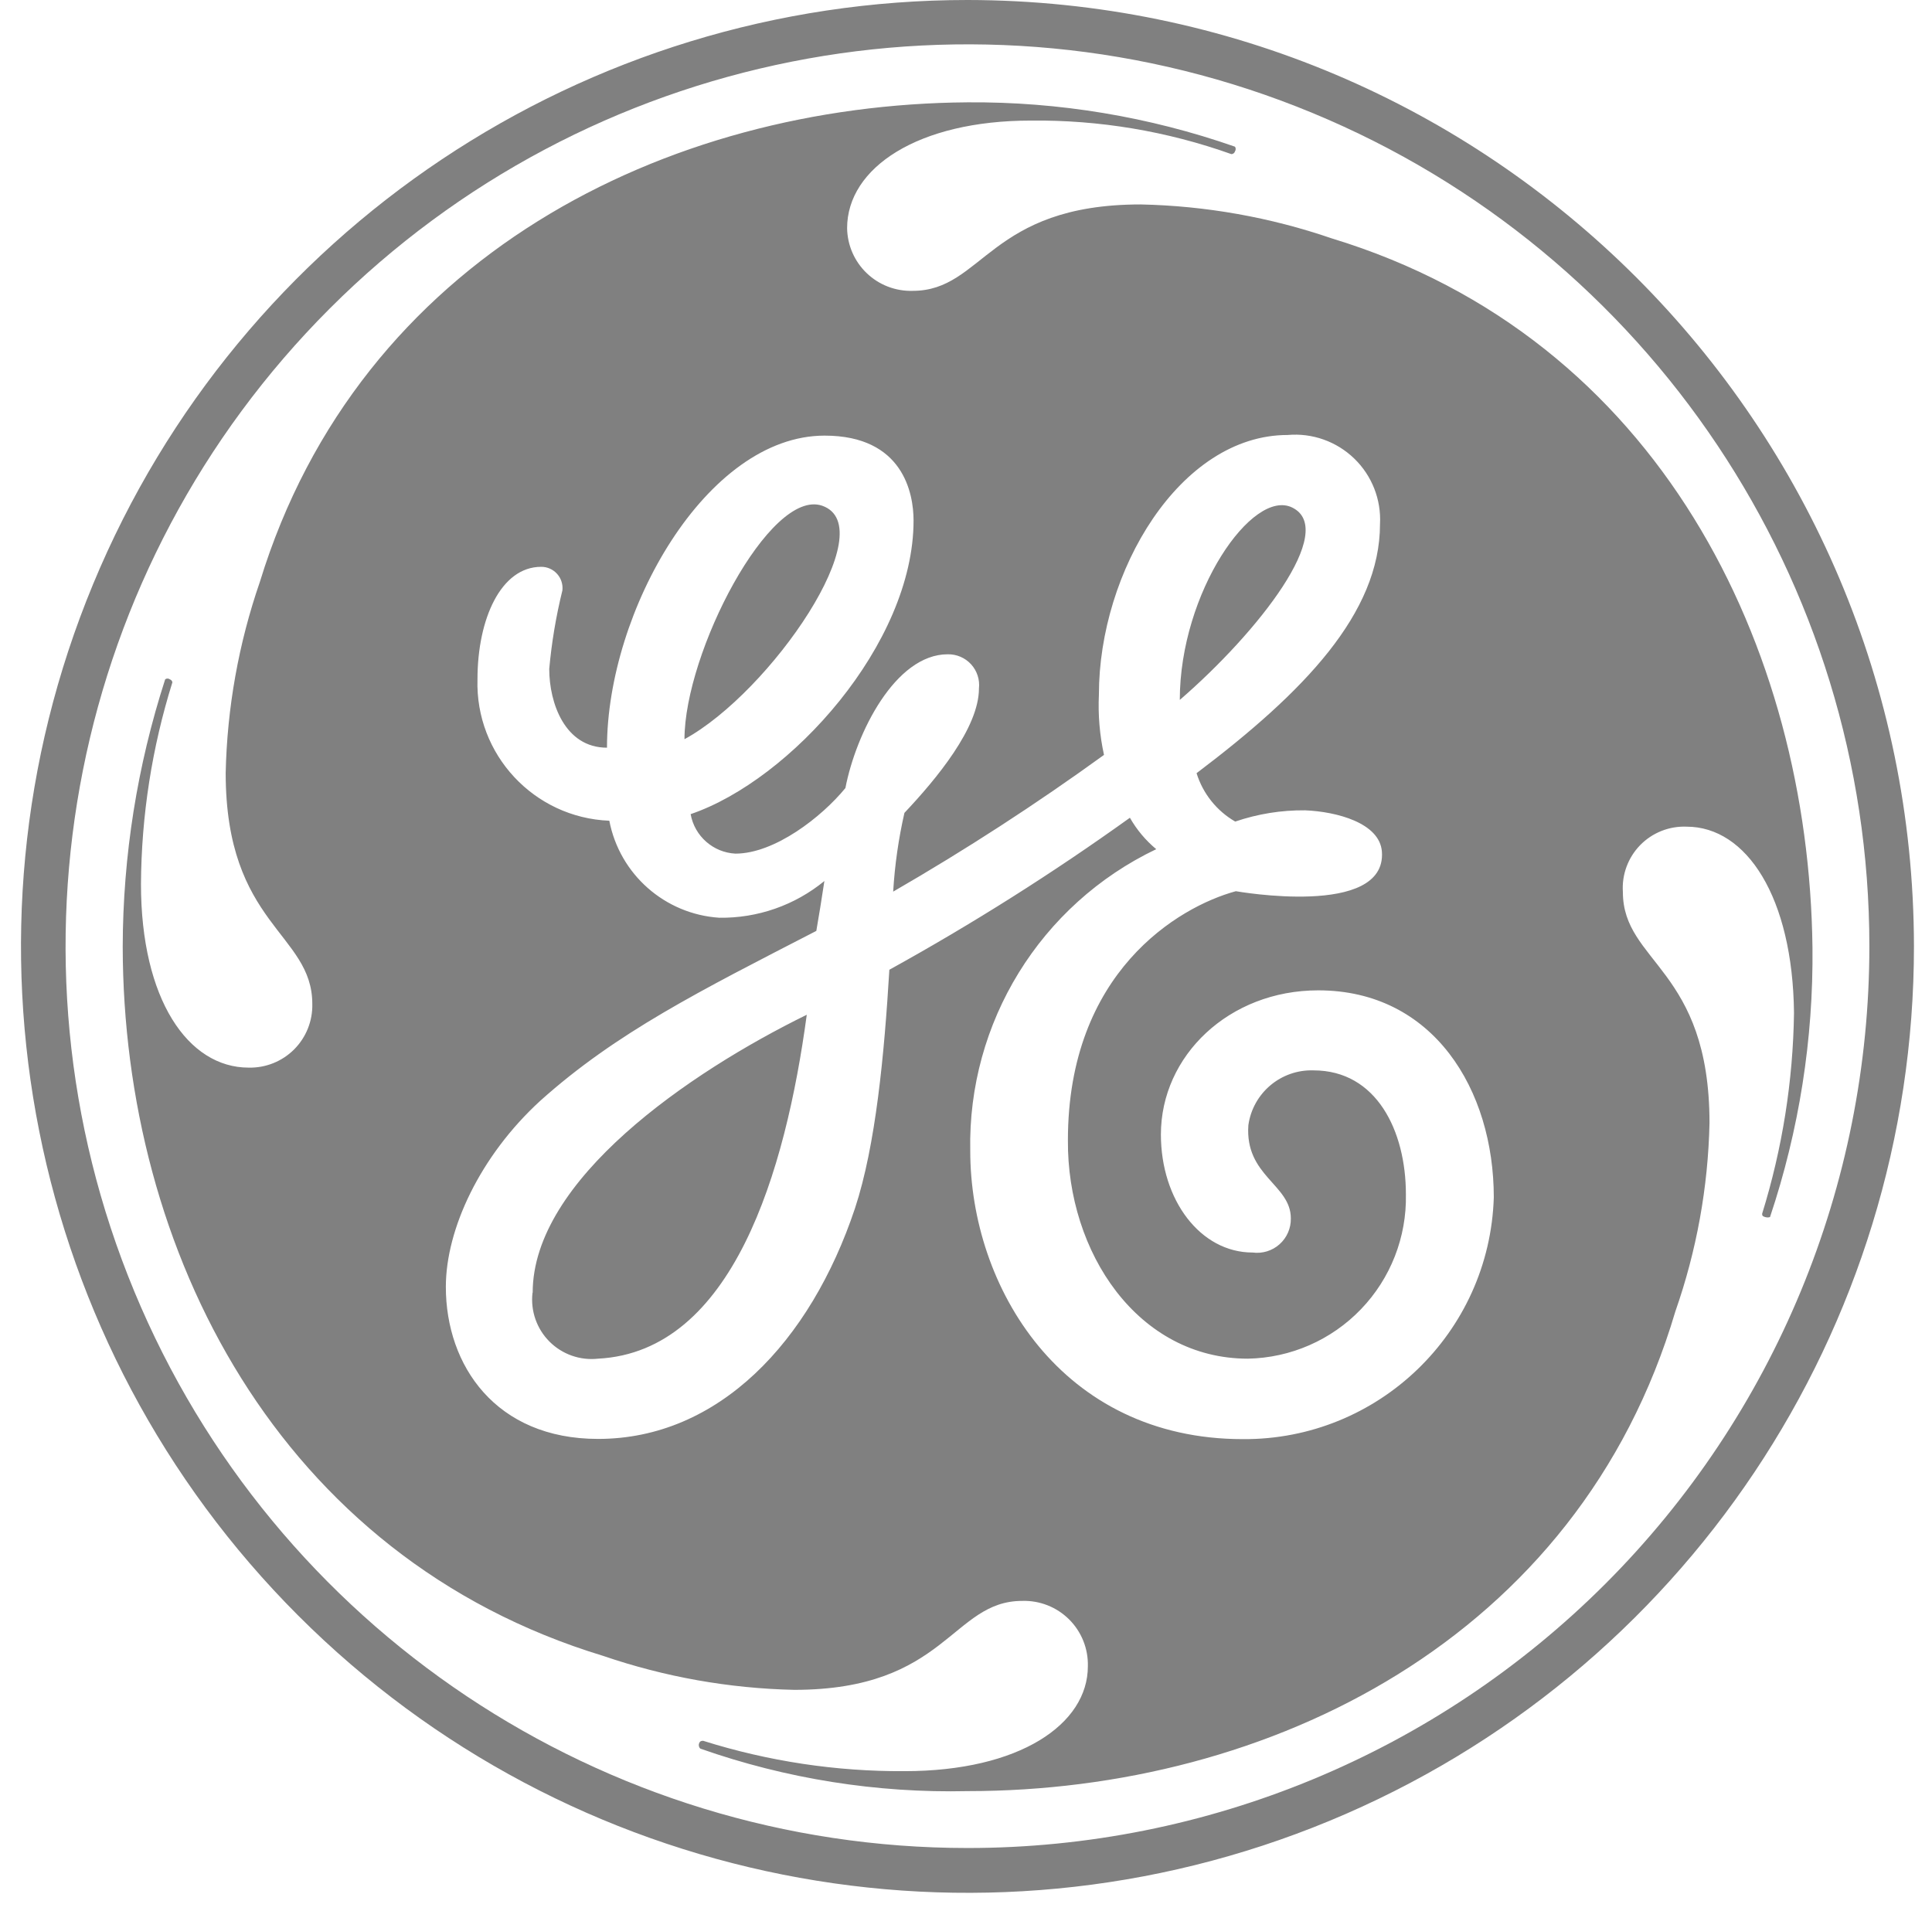 <?xml version="1.0" encoding="UTF-8"?>
<svg width="91px" height="90px" viewBox="0 0 91 90" version="1.1" xmlns="http://www.w3.org/2000/svg" xmlns:xlink="http://www.w3.org/1999/xlink">
    <title>Slice 1</title>
    <g id="Page-1" stroke="none" stroke-width="1" fill="none" fill-rule="evenodd">
        <path d="M45.58,-1.12959283e-06 C27.548,-0.004 11.29,10.855 4.386,27.513 C-2.517,44.171 1.295,63.347 14.044,76.099 C26.793,88.851 45.968,92.667 62.628,85.768 C79.287,78.868 90.15,62.612 90.15,44.58 C90.122,19.974 70.186,0.033 45.58,-1.12959283e-06 Z M45.58,87.05 C28.398,87.054 12.905,76.707 6.326,60.833 C-0.252,44.96 3.38,26.687 15.529,14.536 C27.677,2.384 45.949,-1.252 61.824,5.323 C77.699,11.897 88.05,27.388 88.05,44.57 C88.053,55.835 83.579,66.64 75.614,74.607 C67.649,82.574 56.845,87.05 45.58,87.05 Z" id="Shape" fill="#808080" fill-rule="nonzero"></path>
        <path d="M38.72,23.82 C36.26,22.99 32.24,30.74 32.24,34.82 C36.31,32.6 41.62,24.82 38.72,23.82 M60.87,23.91 C59,22.98 55.57,27.91 55.57,32.97 C59.28,29.76 63.01,24.97 60.87,23.91 M25.08,60.91 C24.987,61.755 25.282,62.596 25.883,63.197 C26.484,63.798 27.325,64.093 28.17,64 C34.51,63.67 37,55.2 38,47.8 C32.45,50.52 25.09,55.58 25.09,60.89 M62.73,11.23 C59.831,10.235 56.795,9.695 53.73,9.63 C46.57,9.63 46.32,13.7 42.99,13.7 C42.187,13.724 41.409,13.426 40.828,12.871 C40.247,12.317 39.913,11.553 39.9,10.75 C39.9,7.9 43.24,5.68 48.55,5.68 C51.769,5.644 54.968,6.179 58,7.26 C58.079,7.259 58.148,7.206 58.17,7.13 C58.214,7.063 58.214,6.977 58.17,6.91 C54.124,5.496 49.865,4.789 45.58,4.82 C31.38,4.92 16.93,12.1 12.24,27.41 C11.239,30.308 10.696,33.345 10.63,36.41 C10.63,43.58 14.71,43.95 14.71,47.29 C14.729,48.091 14.42,48.866 13.853,49.433 C13.286,50 12.511,50.309 11.71,50.29 C8.86,50.29 6.64,47.08 6.64,41.64 C6.659,38.417 7.158,35.216 8.12,32.14 C8.109,32.075 8.063,32.021 8,32 C7.935,31.95 7.845,31.95 7.78,32 C6.464,36.068 5.79,40.315 5.78,44.59 C5.8,58.9 13.1,73.35 28.41,78 C31.31,78.993 34.346,79.533 37.41,79.6 C44.58,79.6 44.82,75.41 48.15,75.41 C48.975,75.385 49.774,75.701 50.359,76.284 C50.944,76.867 51.262,77.665 51.24,78.49 C51.24,81.21 48.04,83.43 42.6,83.43 C39.385,83.449 36.187,82.966 33.12,82 C33.06,82 32.97,82 32.93,82.12 C32.894,82.208 32.918,82.308 32.99,82.37 C37.032,83.791 41.297,84.468 45.58,84.37 C59.77,84.37 74.35,77.21 78.91,61.78 C79.911,58.923 80.455,55.926 80.52,52.9 C80.52,45.61 76.44,45.36 76.44,42.02 C76.385,41.202 76.681,40.399 77.253,39.811 C77.826,39.224 78.621,38.907 79.44,38.94 C82.27,38.94 84.44,42.27 84.5,47.71 C84.456,50.919 83.95,54.105 83,57.17 C83,57.24 83,57.29 83.14,57.33 C83.28,57.37 83.35,57.33 83.37,57.33 C84.74,53.238 85.416,48.945 85.37,44.63 C85.2,30.5 78.17,15.93 62.73,11.23 M58.54,67.79 C50,67.79 45.7,60.63 45.7,54.21 C45.577,48.164 49.003,42.606 54.46,40 C53.961,39.585 53.541,39.084 53.22,38.52 C49.587,41.127 45.804,43.518 41.89,45.68 C41.65,49.68 41.25,53.95 40.27,56.92 C38.17,63.21 33.84,67.78 28.17,67.78 C23.35,67.78 21,64.32 21,60.62 C21,57.9 22.61,54.45 25.45,51.85 C29.03,48.64 32.98,46.67 38.45,43.85 C38.58,43.1 38.7,42.36 38.83,41.5 C37.436,42.643 35.682,43.255 33.88,43.23 C31.315,43.062 29.186,41.184 28.7,38.66 C25.154,38.519 22.383,35.547 22.49,32 C22.49,29.16 23.59,26.7 25.49,26.7 C25.775,26.698 26.048,26.819 26.239,27.031 C26.43,27.243 26.521,27.526 26.49,27.81 C26.19,29.026 25.982,30.263 25.87,31.51 C25.87,33.12 26.61,35.22 28.59,35.22 C28.59,28.8 33.27,20.52 38.84,20.52 C42.54,20.52 43.03,23.24 43.03,24.52 C43.03,30.33 37.23,36.75 32.53,38.35 C32.715,39.385 33.59,40.157 34.64,40.21 C36.49,40.21 38.71,38.48 39.82,37.12 C40.32,34.53 42.17,30.82 44.64,30.82 C45.057,30.812 45.458,30.984 45.74,31.292 C46.021,31.6 46.156,32.015 46.11,32.43 C46.11,34.28 44.11,36.69 42.6,38.29 C42.322,39.51 42.144,40.751 42.07,42 C45.488,40.025 48.803,37.876 52,35.56 C51.796,34.628 51.715,33.673 51.76,32.72 C51.76,26.92 55.58,20.49 60.65,20.49 C61.806,20.387 62.949,20.791 63.784,21.597 C64.619,22.403 65.063,23.531 65,24.69 C65,28.89 61.42,32.6 56.36,36.42 C56.658,37.382 57.308,38.196 58.18,38.7 C59.239,38.339 60.351,38.159 61.47,38.17 C62.95,38.23 64.99,38.76 65.09,40.12 C65.31,43.25 58.23,41.98 58.21,41.98 C55.49,42.72 50.3,45.81 50.3,53.71 C50.26,59 53.6,64 58.78,64 C60.793,63.961 62.708,63.123 64.103,61.671 C65.499,60.22 66.26,58.273 66.22,56.26 C66.22,53.26 64.83,50.42 61.87,50.42 C60.338,50.369 59.014,51.482 58.8,53 C58.63,55.4 60.8,55.79 60.8,57.39 C60.81,57.854 60.616,58.3 60.27,58.609 C59.924,58.919 59.46,59.061 59,59 C56.54,59 54.68,56.53 54.68,53.44 C54.68,49.73 57.89,46.65 62.09,46.65 C67.52,46.65 70.36,51.34 70.36,56.4 C70.165,62.776 64.918,67.831 58.54,67.79" id="Shape" fill="#808080" fill-rule="nonzero"></path>
    </g>
</svg>